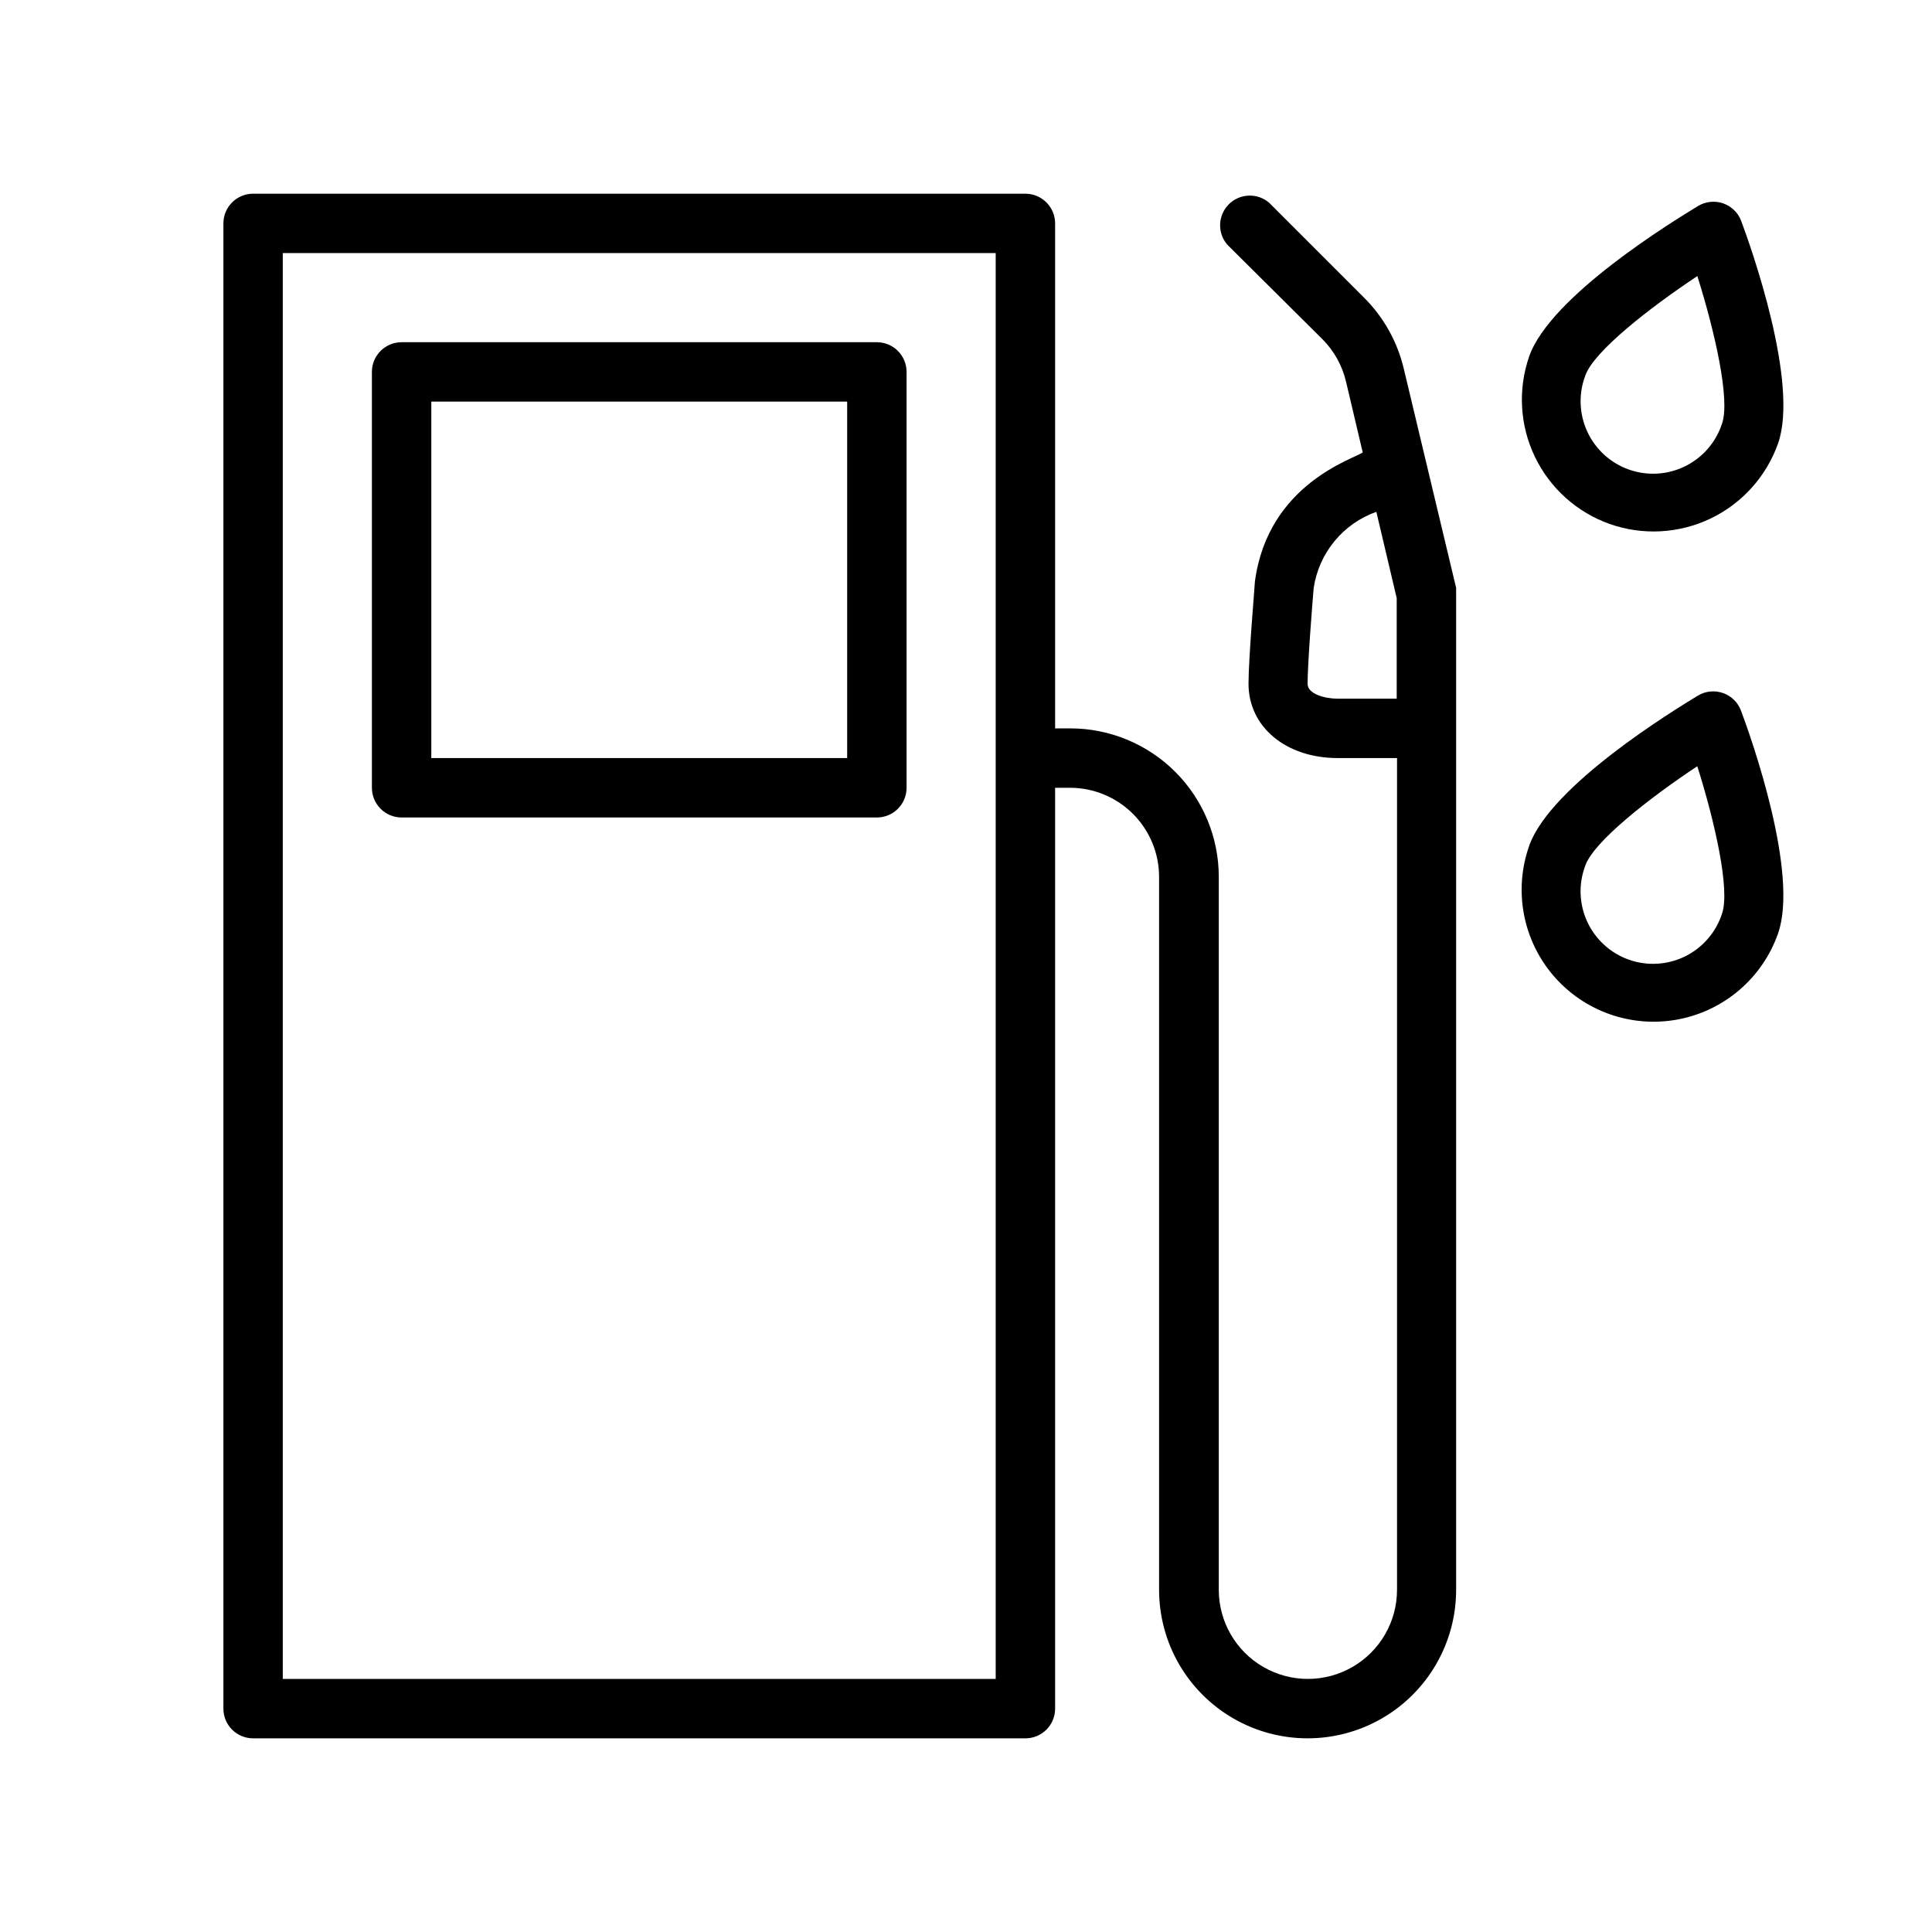 <?xml version="1.0" encoding="UTF-8"?>
<!-- Uploaded to: ICON Repo, www.iconrepo.com, Generator: ICON Repo Mixer Tools -->
<svg fill="#000000" width="800px" height="800px" version="1.1" viewBox="144 144 512 512" xmlns="http://www.w3.org/2000/svg">
 <g>
  <path d="m529.89 299.79-13.895-58.176c-1.699-7.098-5.336-13.586-10.508-18.734l-25.152-25.152c-3.121-2.676-7.777-2.496-10.688 0.414-2.906 2.906-3.086 7.562-0.41 10.688l25.227 25.07c3.098 3.109 5.266 7.023 6.262 11.297l4.41 18.695c-2.203 1.691-25.113 8.227-28.574 34.242 0 0.828-1.691 20.191-1.691 27.078 0 11.414 9.918 19.68 23.617 19.68h15.742v220.42l-0.004 0.004c0 8.438-4.504 16.23-11.809 20.449-7.309 4.219-16.309 4.219-23.617 0-7.305-4.219-11.809-12.012-11.809-20.449v-188.93c0-10.453-4.156-20.477-11.555-27.859-7.398-7.383-17.43-11.523-27.883-11.5h-3.938v-133.82c0-2.09-0.828-4.09-2.305-5.566-1.477-1.477-3.477-2.309-5.566-2.309h-204.67c-4.348 0-7.871 3.527-7.871 7.875v393.6c0 2.086 0.828 4.09 2.305 5.566 1.477 1.473 3.477 2.305 5.566 2.305h204.67c2.09 0 4.09-0.832 5.566-2.305 1.477-1.477 2.305-3.481 2.305-5.566v-244.04h3.938c6.262 0 12.27 2.488 16.699 6.918 4.43 4.43 6.918 10.434 6.918 16.699v188.93c0 14.059 7.5 27.055 19.68 34.086 12.176 7.031 27.18 7.031 39.359 0 12.18-7.031 19.68-20.027 19.68-34.086v-263.71-1.809zm-122.02 289.14h-188.93v-377.86h188.93zm90.527-259.78c-3.266 0-7.871-1.219-7.871-3.938 0-5.156 1.18-20.348 1.613-25.387v0.004c0.676-4.559 2.578-8.844 5.504-12.398 2.93-3.559 6.766-6.254 11.105-7.793l5.394 22.867v26.645z"/>
  <path d="m376.38 234.69h-125.95c-4.348 0-7.871 3.523-7.871 7.871v110.21c0 2.09 0.828 4.09 2.305 5.566 1.477 1.477 3.481 2.305 5.566 2.305h125.95c2.086 0 4.09-0.828 5.566-2.305 1.477-1.477 2.305-3.477 2.305-5.566v-110.21c0-2.09-0.828-4.09-2.305-5.566-1.477-1.477-3.481-2.305-5.566-2.305zm-7.871 110.21h-110.21v-94.465h110.21z"/>
  <path d="m570.59 282.86c8.738 3.078 18.34 2.562 26.699-1.43 8.359-3.992 14.793-11.137 17.895-19.863 5.668-15.98-7.125-52.035-9.762-59.039v-0.004c-0.832-2.176-2.582-3.871-4.785-4.633-2.203-0.758-4.633-0.504-6.629 0.699-6.453 3.938-39.086 23.812-44.754 39.832h0.004c-3.039 8.723-2.5 18.293 1.496 26.621 4 8.324 11.129 14.73 19.836 17.816zm-6.453-39.359c2.203-6.336 16.926-17.871 29.676-26.332 4.606 14.602 8.777 32.785 6.535 39.125l-0.004-0.004c-1.605 4.922-5.125 8.984-9.77 11.27-4.641 2.289-10.008 2.606-14.887 0.883-4.879-1.723-8.855-5.344-11.031-10.039-2.176-4.695-2.363-10.066-0.523-14.902z"/>
  <path d="m594 328.32c-6.453 3.938-39.086 23.812-44.754 39.832h0.004c-4.164 11.777-1.727 24.879 6.391 34.371 8.117 9.496 20.684 13.938 32.965 11.652 12.281-2.285 22.41-10.945 26.57-22.723 5.668-15.98-7.125-52.035-9.762-59.039-0.797-2.207-2.535-3.941-4.742-4.731-2.207-0.793-4.652-0.559-6.672 0.637zm6.336 57.859c-1.605 4.918-5.125 8.98-9.77 11.27-4.641 2.285-10.008 2.606-14.887 0.879-4.879-1.723-8.855-5.34-11.031-10.035-2.176-4.695-2.363-10.07-0.523-14.906 2.203-6.336 16.926-17.871 29.676-26.332 4.609 14.602 8.781 32.789 6.535 39.125z"/>
 </g>
</svg>